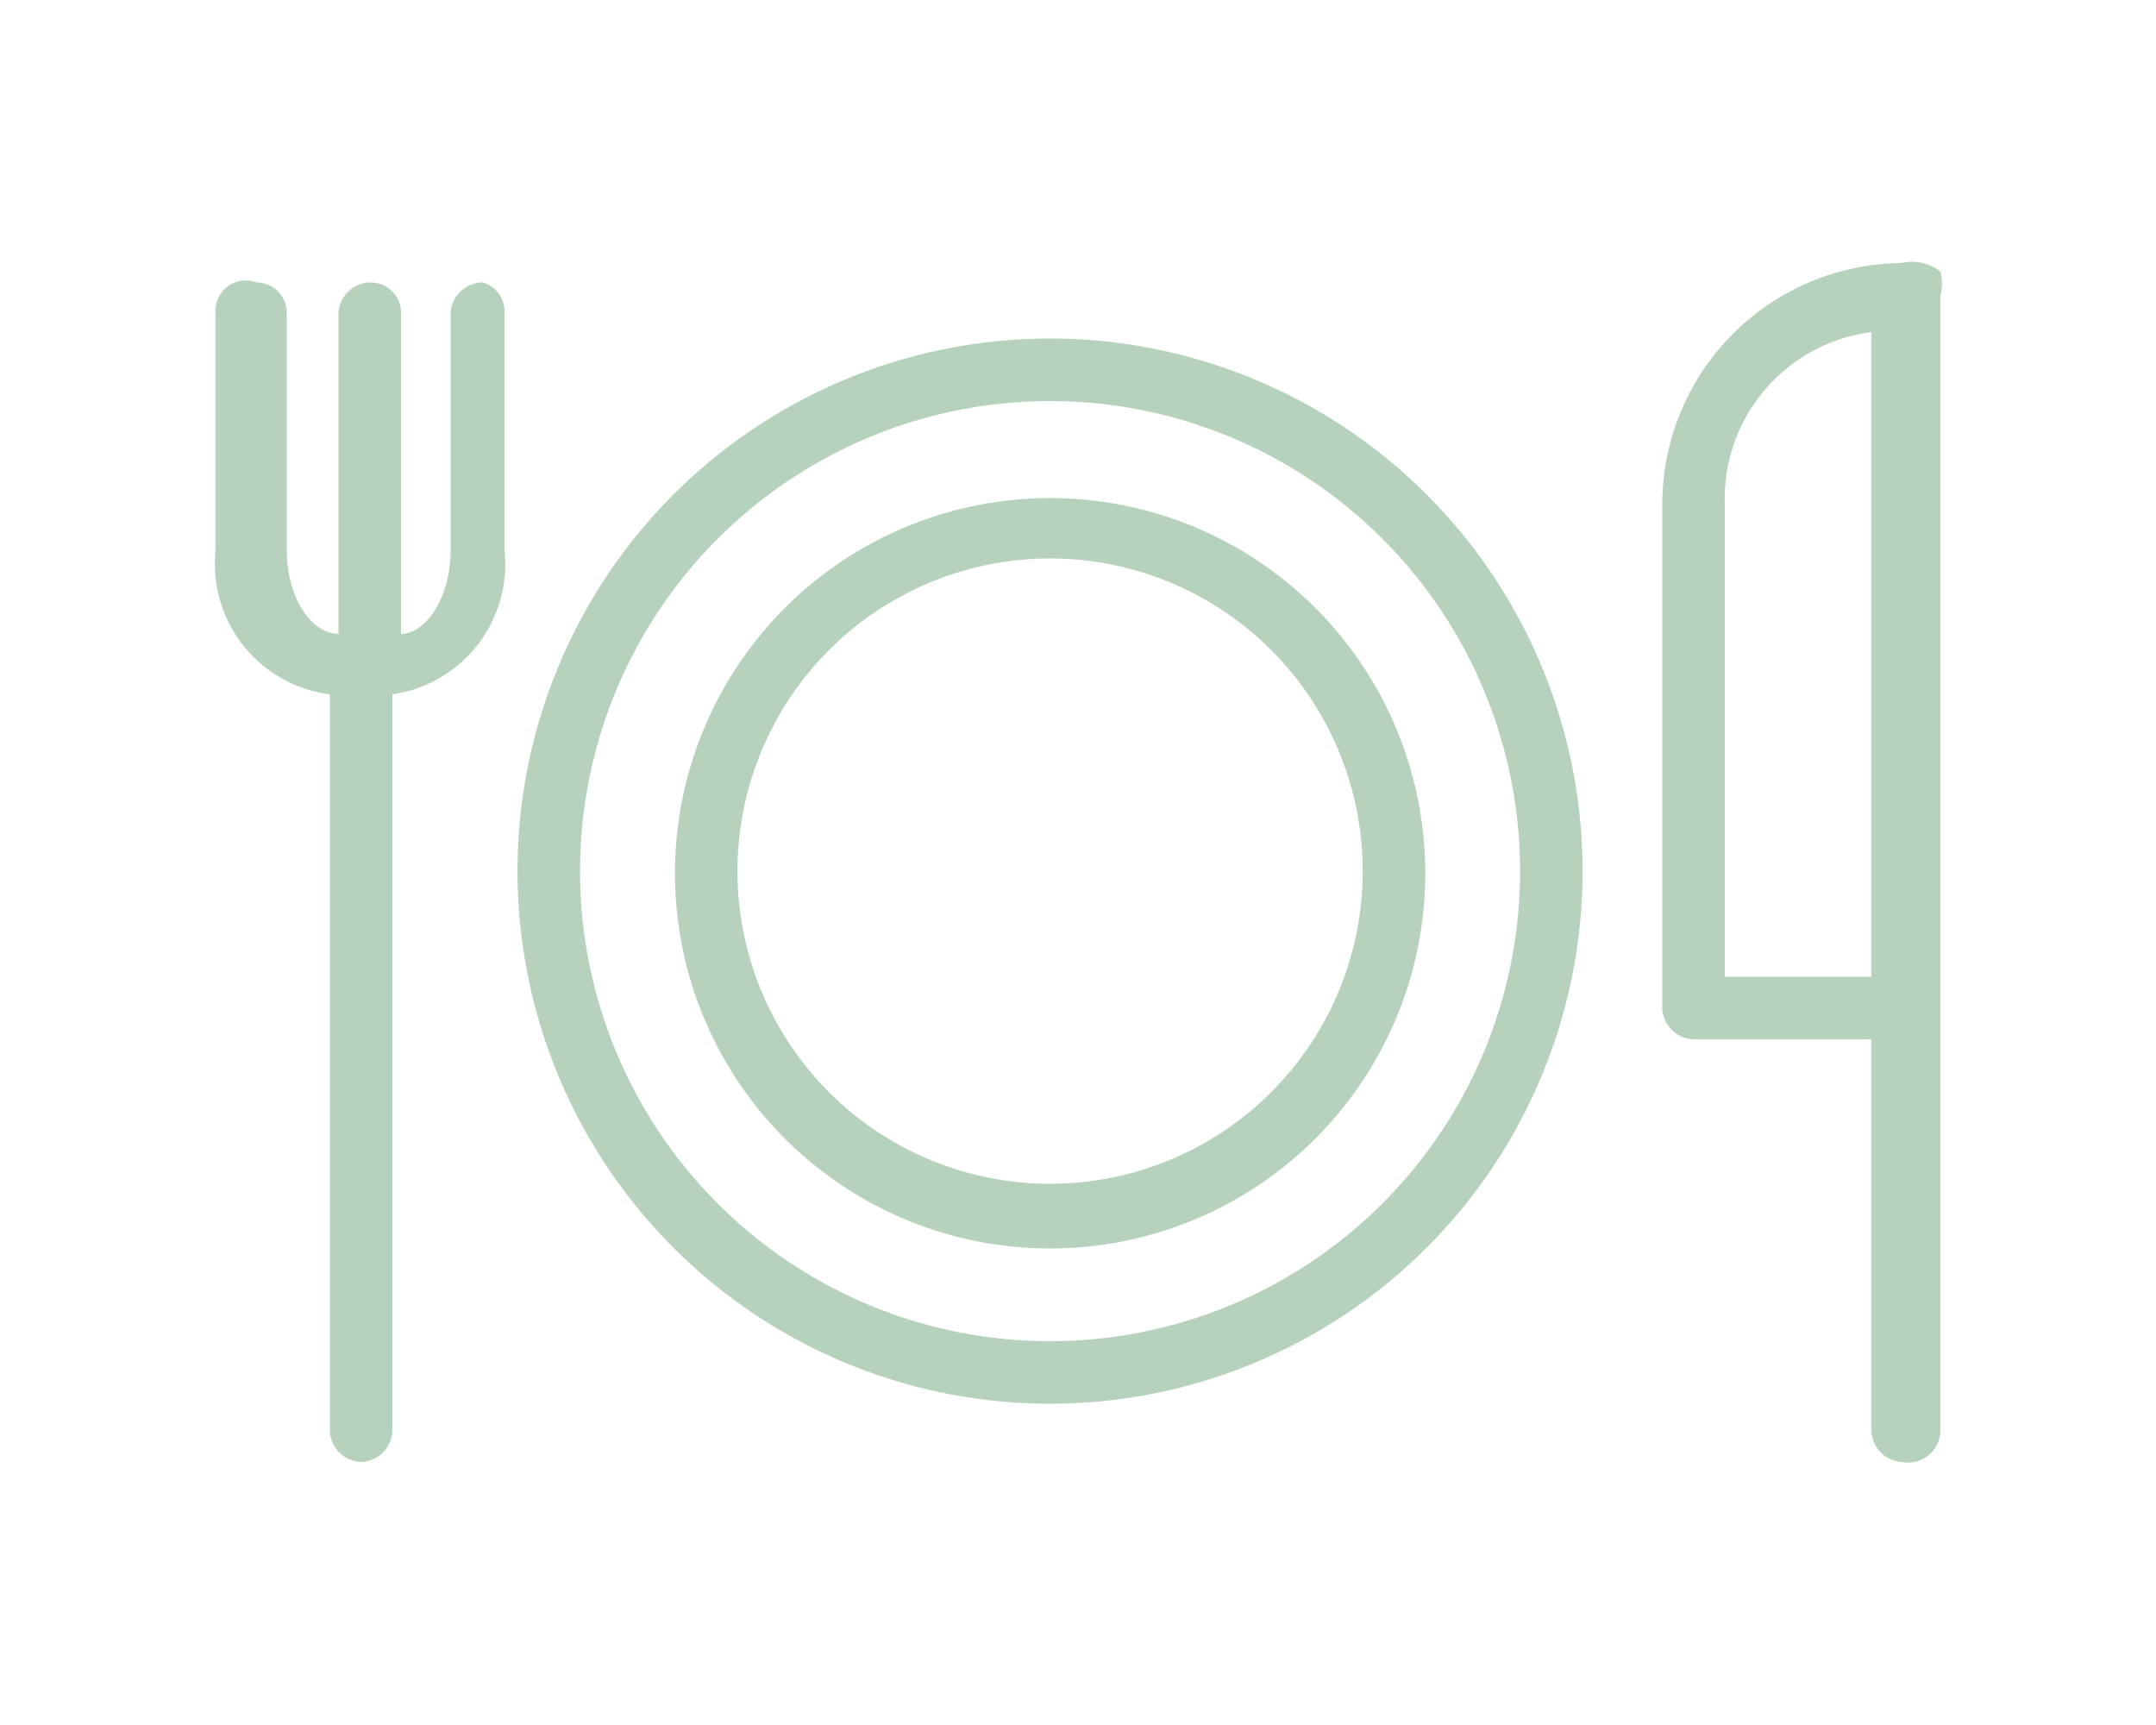 <?xml version="1.0"?>
<svg xmlns="http://www.w3.org/2000/svg" viewBox="0 0 10 8" width="130" height="104"><defs><style>.cls-1{fill:#b6d2bc;}</style></defs><g id="Layer_1" data-name="Layer 1"><path class="cls-1" d="M2.24,1.31a.15.15,0,0,0-.15.14v1.1c0,.23-.12.39-.23.39h0V1.45a.14.14,0,0,0-.14-.14.15.15,0,0,0-.15.14V2.94h0c-.12,0-.24-.16-.24-.39V1.45a.14.14,0,0,0-.14-.14A.14.14,0,0,0,1,1.45v1.1a.61.61,0,0,0,.53.67h0V6.63a.15.15,0,0,0,.15.15.15.15,0,0,0,.14-.15V3.22h0a.61.61,0,0,0,.52-.67V1.45A.14.14,0,0,0,2.24,1.31Z"/><path class="cls-1" d="M4.88,2.31A1.74,1.74,0,1,0,6.61,4,1.74,1.74,0,0,0,4.88,2.31Zm0,3.18A1.45,1.45,0,1,1,6.32,4,1.45,1.45,0,0,1,4.88,5.49Z"/><path class="cls-1" d="M4.88,1.57A2.47,2.47,0,1,0,7.34,4,2.47,2.47,0,0,0,4.88,1.57Zm0,4.65A2.18,2.18,0,1,1,7.05,4,2.18,2.18,0,0,1,4.88,6.22Z"/><path class="cls-1" d="M8.82,1.22A1.12,1.12,0,0,0,7.71,2.34V4.67a.15.15,0,0,0,.15.15h.82V6.63a.15.15,0,0,0,.14.15A.15.15,0,0,0,9,6.63V1.37a.21.21,0,0,0,0-.11A.21.21,0,0,0,8.82,1.22ZM8.68,4.53H8V2.34a.78.78,0,0,1,.68-.8Z"/></g></svg>
